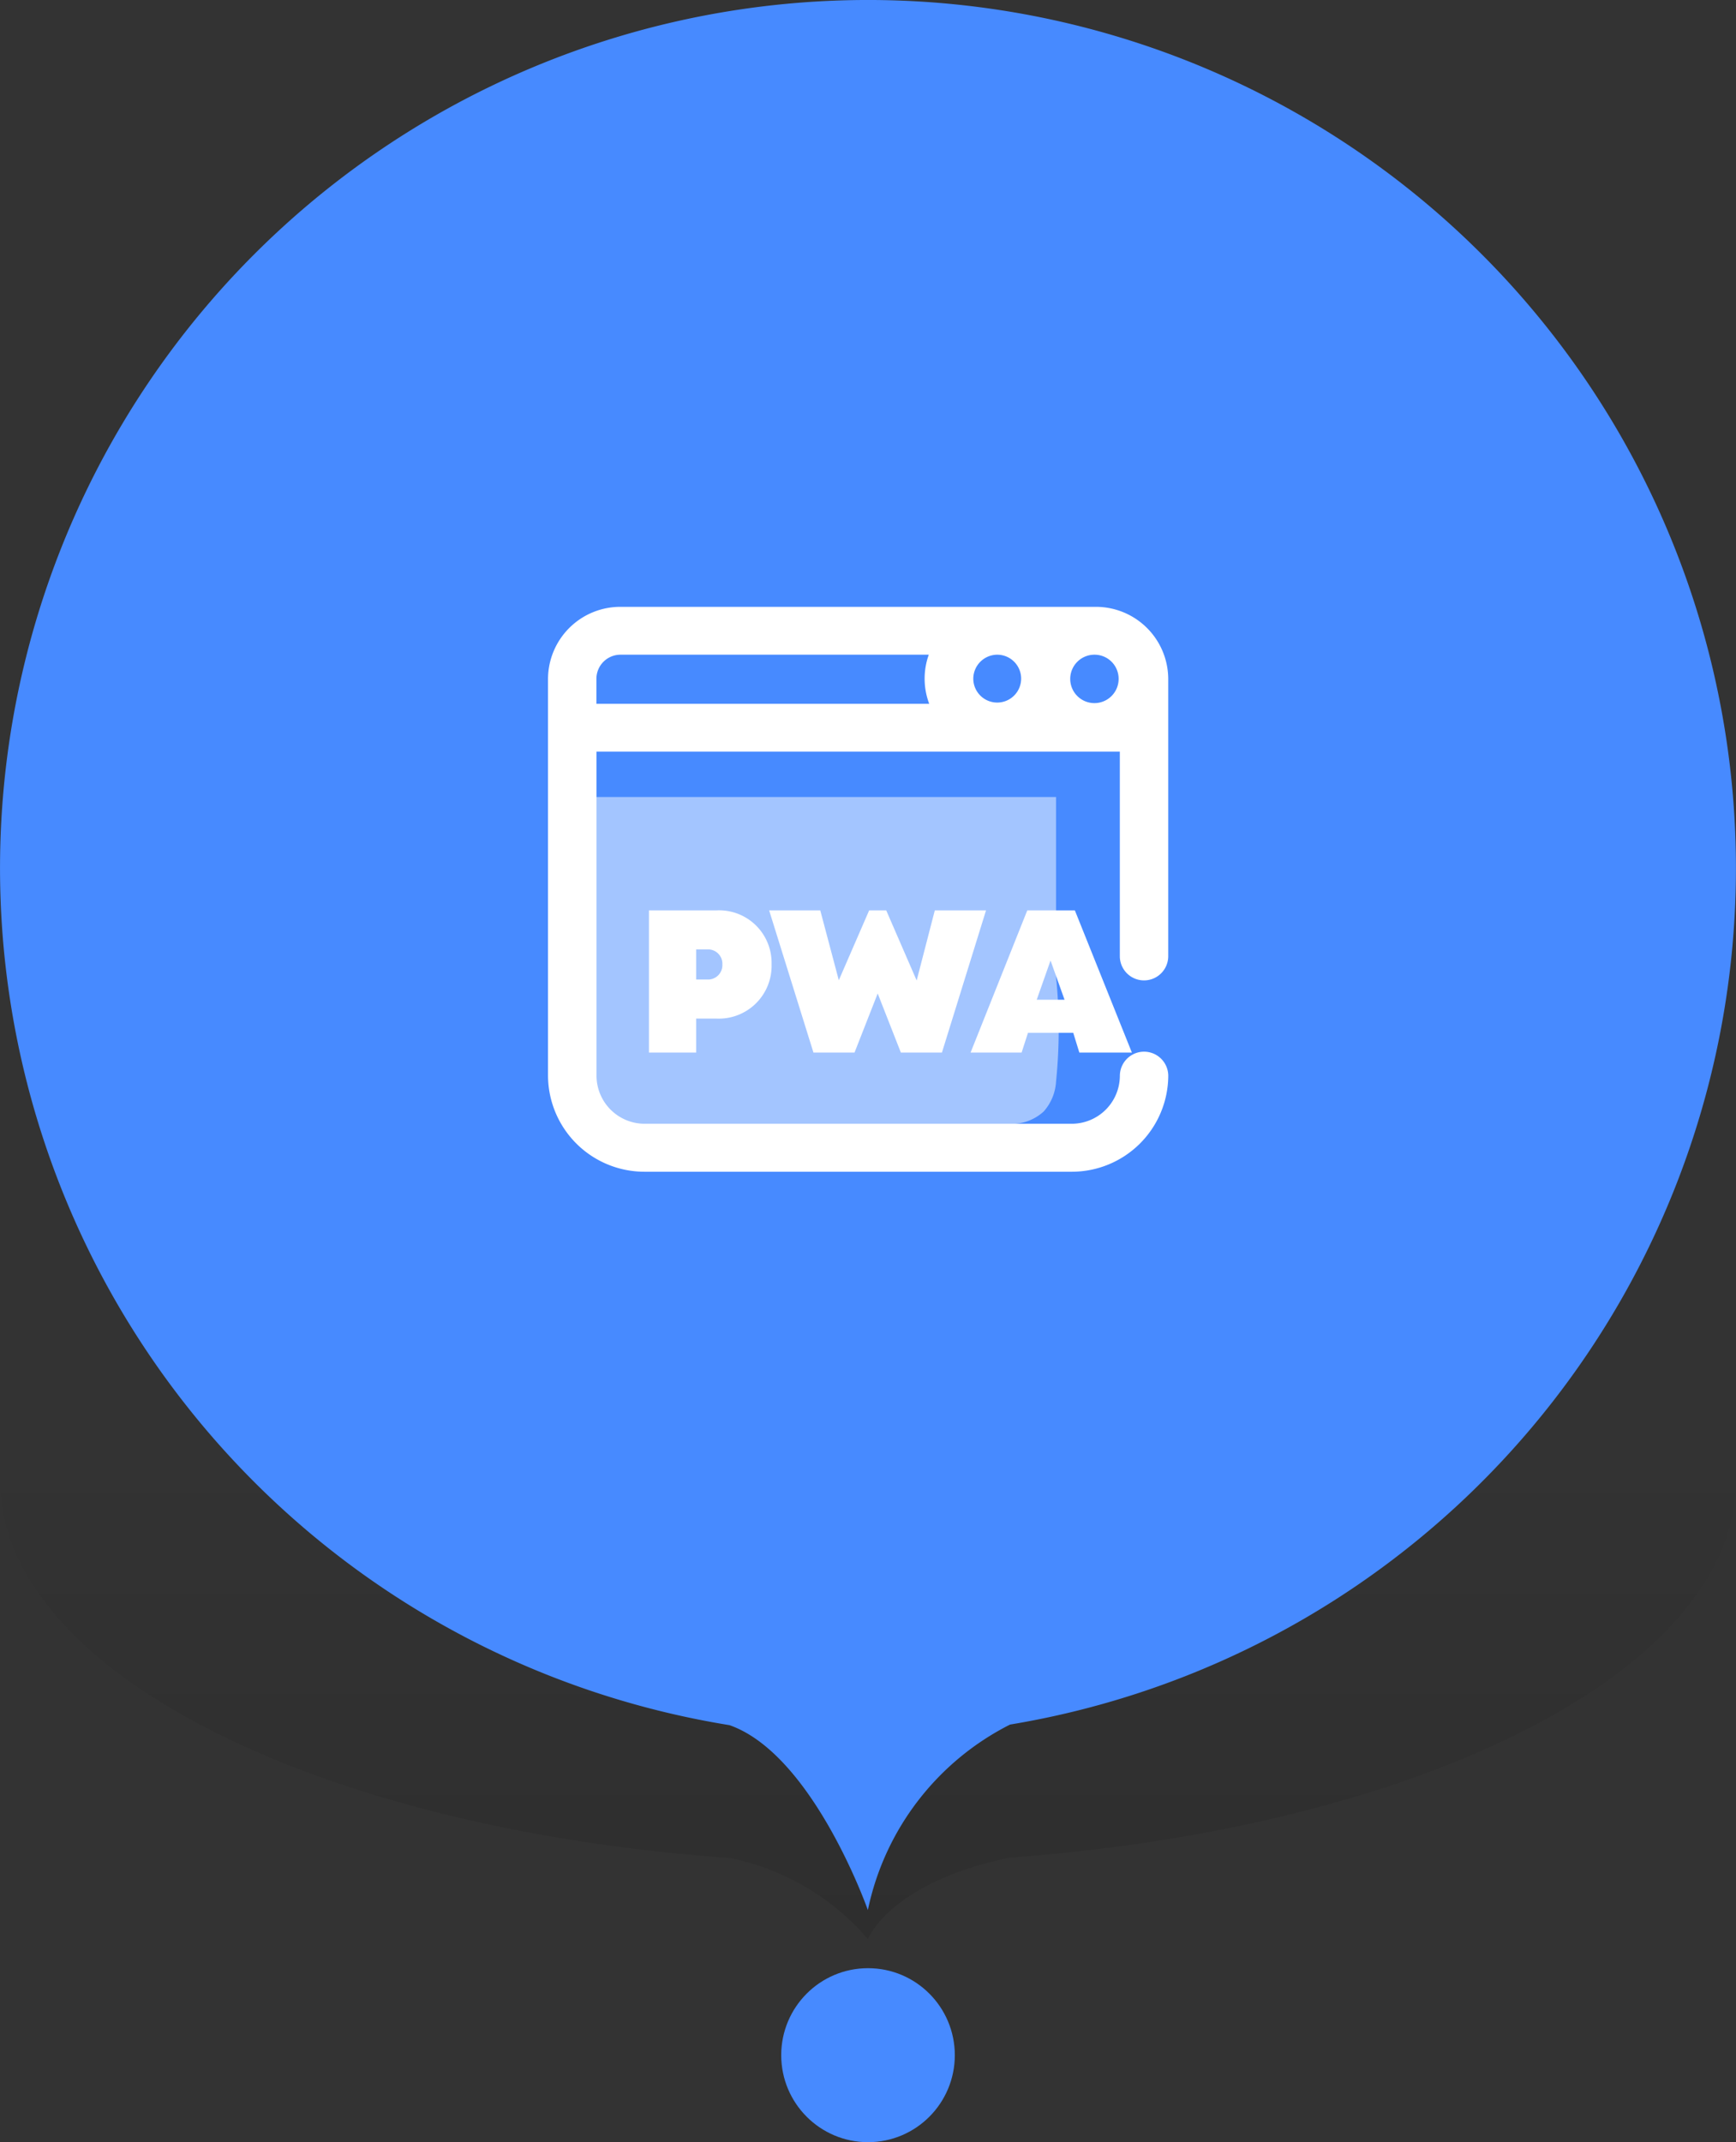 <svg xmlns="http://www.w3.org/2000/svg" width="56.165" height="69.292"><rect width="100%" height="100%" fill="#333333" stroke="none"/><defs><linearGradient id="a" x1=".5" y1=".41" x2=".5" y2="2.248" gradientUnits="objectBoundingBox"><stop offset="0" stop-opacity="0"/><stop offset="1" stop-opacity=".302"/></linearGradient></defs><g transform="translate(.002 -.167)"><ellipse data-name="Ellipse 242" cx="2.808" cy="2.814" rx="2.808" ry="2.814" transform="translate(25.273 63.83)" fill="#478aff"/><path data-name="Path 1999" d="M23.6 70.279C10.218 69.335 0 64.226 0 58.068 0 51.238 12.573 45.7 28.081 45.7s28.081 5.538 28.081 12.367c0 6.14-10.162 11.232-23.485 12.2-3.894.8-4.6 2.64-4.6 2.64a7.949 7.949 0 00-4.48-2.629z" transform="translate(0 -10.016)" fill-rule="evenodd" fill="url(#a)"/><path data-name="Path 2000" d="M23.6 55.969a28.081 28.081 0 119.076-.019 8.707 8.707 0 00-4.6 6s-1.769-5.031-4.476-5.981z" fill="#478aff" fill-rule="evenodd"/></g><g fill="#fff"><path data-name="Path 311" d="M34.166 34.99a1.586 1.586 0 01-.4.963 1.536 1.536 0 01-.972.4H20.673a1.37 1.37 0 01-1.377-1.359V25.78h14.87v5.813a16.758 16.758 0 010 3.397z" opacity=".5"/><path data-name="Path 312" d="M35.444 19.629H20.083a2.34 2.34 0 00-2.353 2.322v12.85a3.121 3.121 0 003.136 3.1h13.795a3.121 3.121 0 003.136-3.1.783.783 0 00-1.566 0 1.557 1.557 0 01-1.566 1.548h-13.8a1.557 1.557 0 01-1.566-1.548V24.313H36.23v6.616a.783.783 0 001.566 0v-8.978a2.34 2.34 0 00-2.352-2.322zm-3.172 1.548a.774.774 0 11-.783.774.779.779 0 01.783-.774zm3.919.774a.783.783 0 11-.783-.774.779.779 0 01.783.774zm-16.895 0a.779.779 0 01.783-.774h9.97a2.3 2.3 0 00.014 1.588H19.296z"/><path data-name="Path 486" d="M23.174 29.447h-2.178v4.6h1.527v-1.1h.651a1.708 1.708 0 001.789-1.757 1.7 1.7 0 00-1.789-1.743zm-.3 2.236h-.351v-.973h.355a.464.464 0 01.493.487.464.464 0 01-.493.486zm7.37-2.236l-.587 2.268-.985-2.268h-.552l-.982 2.26-.6-2.26h-1.654l1.434 4.6h1.328l.75-1.912.75 1.912h1.328l1.427-4.6zm4.676 4.6h1.7l-1.845-4.6h-1.539l-1.835 4.6h1.651l.206-.638h1.465zm-.479-1.71h-.9l.447-1.268z"/></g></svg>
